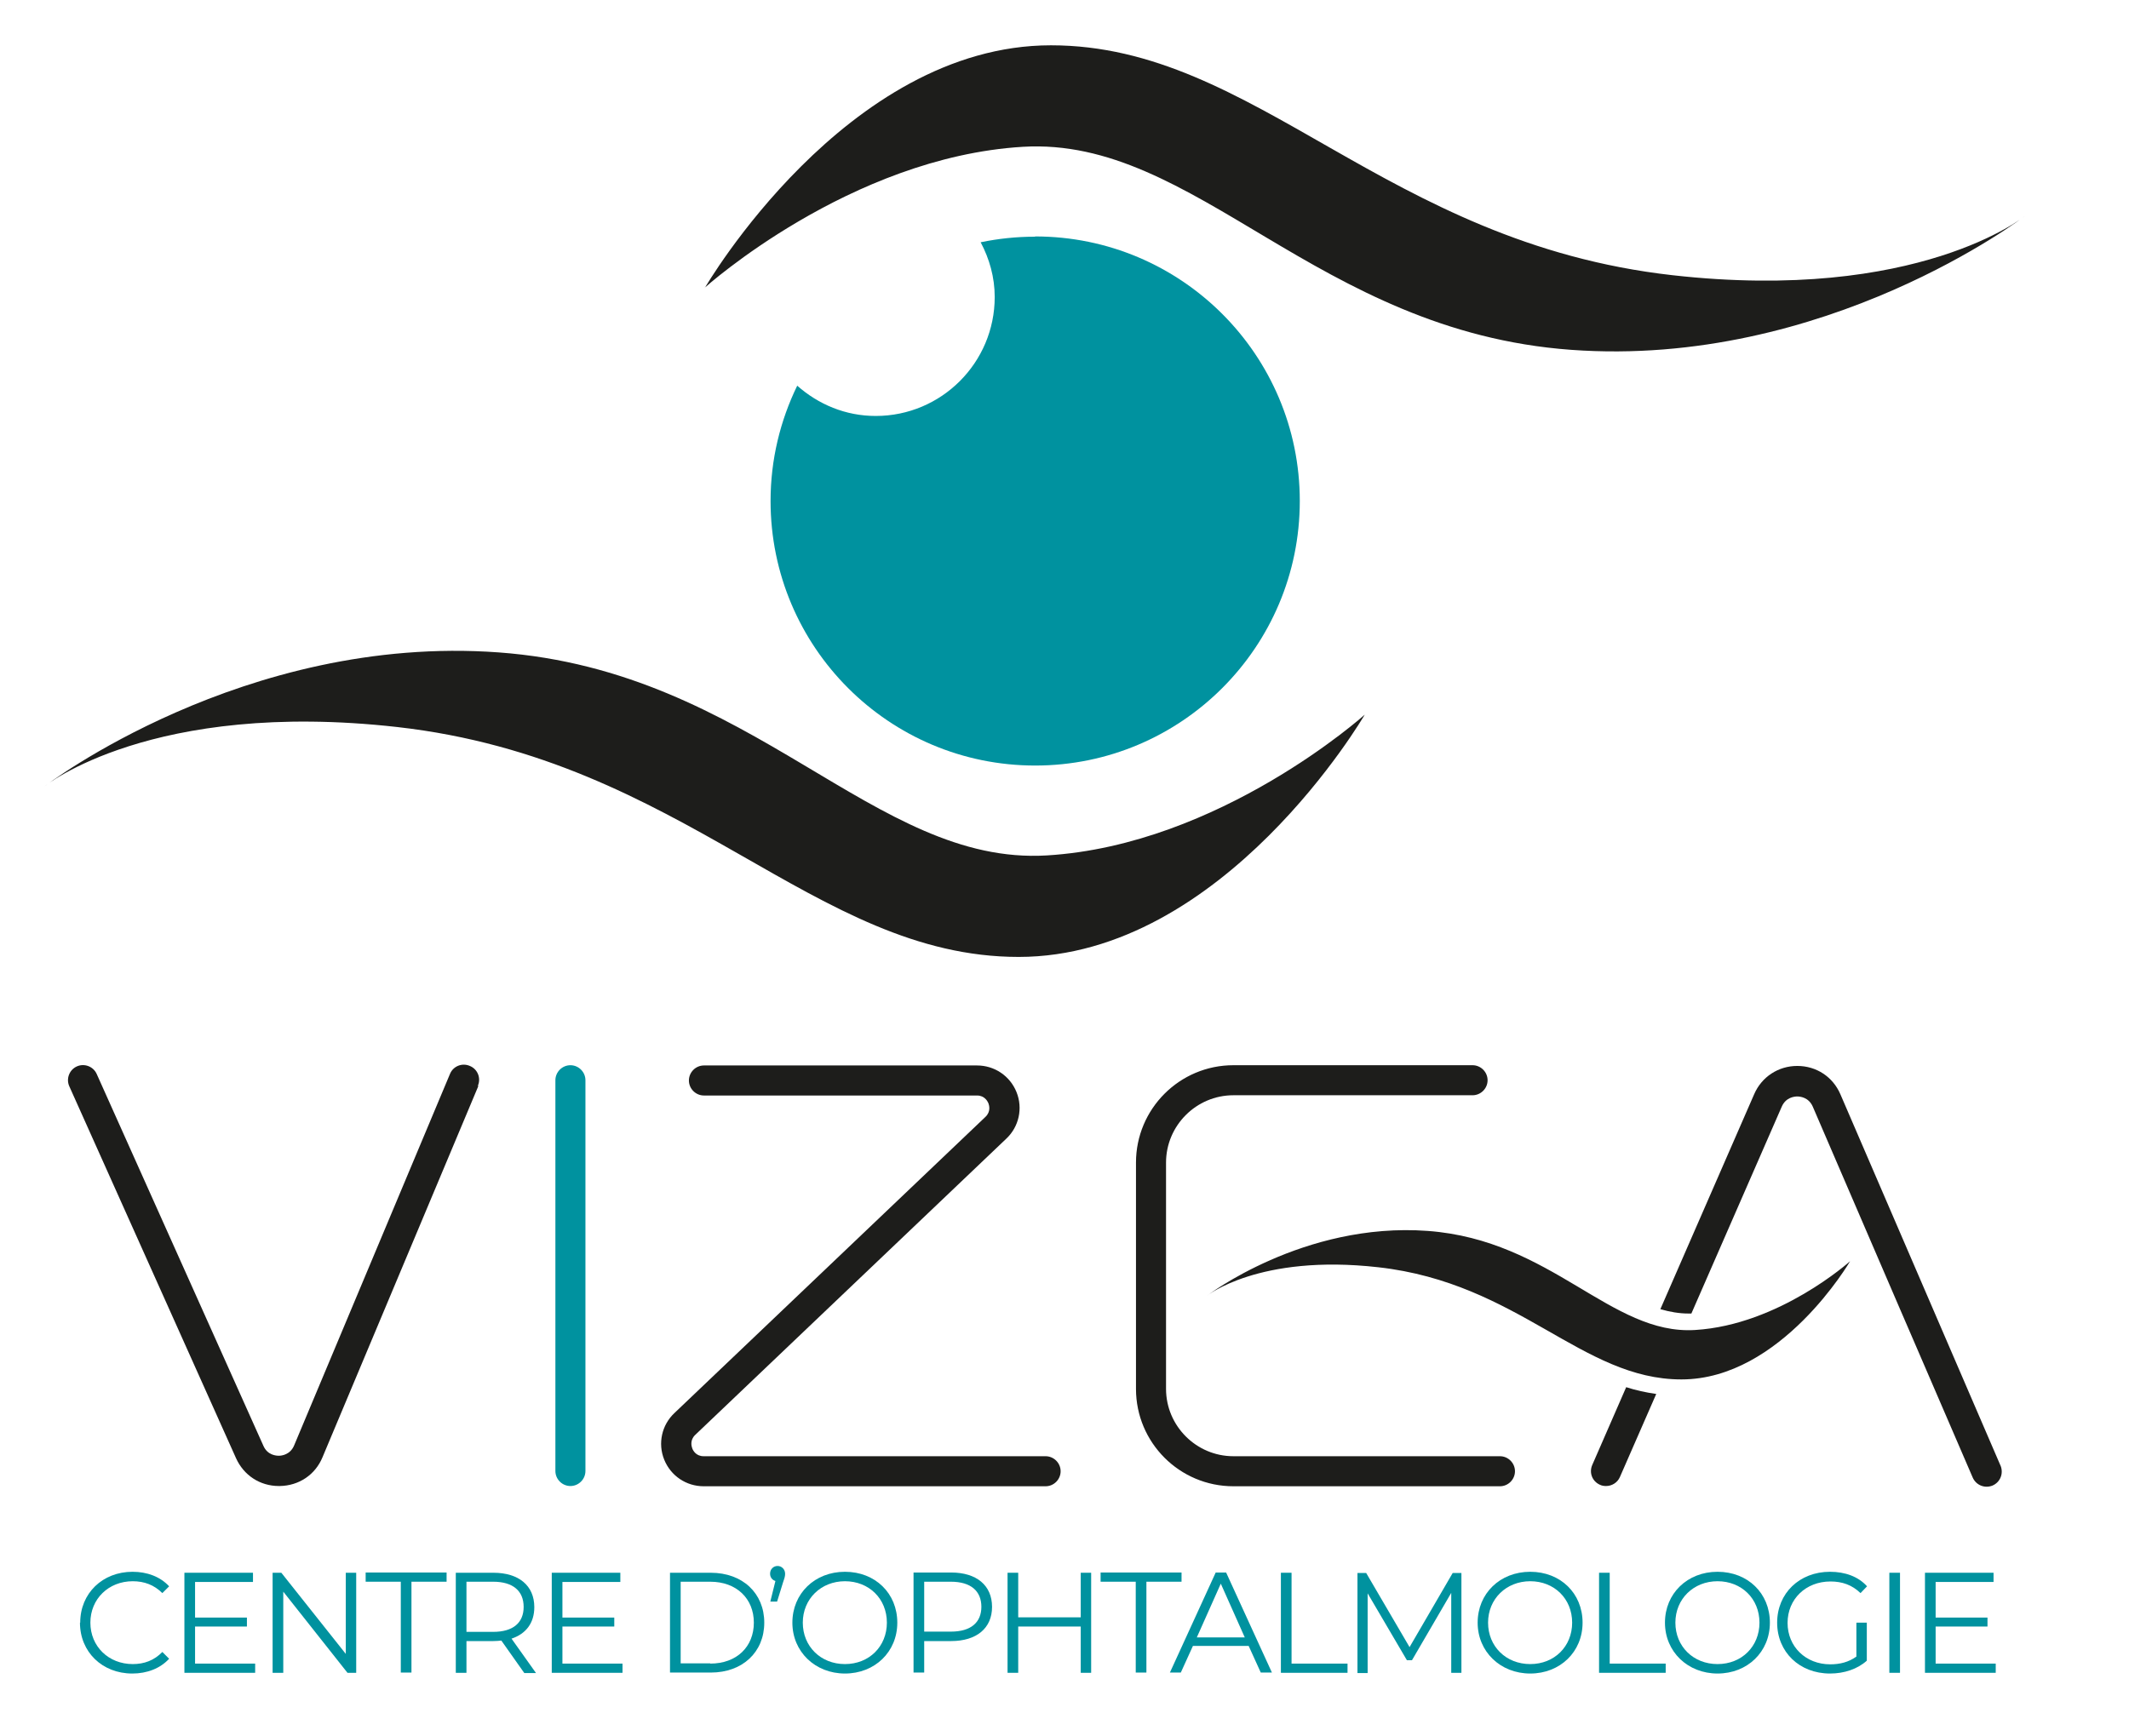 <svg xmlns="http://www.w3.org/2000/svg" id="Calque_1" viewBox="0 0 87.86 71.66"><defs><style> .cls-1 { fill: #1d1d1b; } .cls-2 { fill: #00929f; } </style></defs><path class="cls-2" d="M42.71,9.77c-.77,0-1.51.08-2.24.23.36.68.58,1.44.58,2.26,0,2.71-2.2,4.91-4.91,4.91-1.25,0-2.37-.48-3.24-1.25-.7,1.44-1.1,3.05-1.1,4.76,0,6.03,4.89,10.92,10.92,10.92s10.92-4.89,10.92-10.92-4.89-10.92-10.92-10.92Z"></path><path class="cls-2" d="M3.31,66.98c0-1.21.92-2.1,2.16-2.1.6,0,1.14.2,1.51.6l-.28.28c-.34-.34-.75-.49-1.22-.49-1,0-1.75.73-1.75,1.71s.75,1.71,1.75,1.71c.47,0,.88-.15,1.22-.5l.28.28c-.37.4-.91.61-1.52.61-1.24,0-2.16-.89-2.16-2.1Z"></path><path class="cls-2" d="M10.53,68.67v.38h-2.92v-4.13h2.83v.38h-2.39v1.47h2.14v.37h-2.14v1.53h2.48Z"></path><path class="cls-2" d="M14.7,64.92v4.13h-.36l-2.65-3.35v3.35h-.44v-4.13h.36l2.66,3.35v-3.35h.43Z"></path><path class="cls-2" d="M16.54,65.29h-1.45v-.38h3.34v.38h-1.45v3.75h-.44v-3.75Z"></path><path class="cls-2" d="M21.63,69.05l-.94-1.33c-.11.01-.21.02-.33.02h-1.11v1.31h-.44v-4.13h1.55c1.05,0,1.69.53,1.69,1.42,0,.65-.34,1.1-.94,1.3l1.01,1.42h-.48ZM21.61,66.33c0-.66-.44-1.04-1.26-1.04h-1.1v2.07h1.1c.83,0,1.26-.38,1.26-1.03Z"></path><path class="cls-2" d="M25.69,68.67v.38h-2.92v-4.13h2.83v.38h-2.39v1.47h2.14v.37h-2.14v1.53h2.48Z"></path><path class="cls-2" d="M27.65,64.92h1.68c1.32,0,2.21.85,2.21,2.06s-.89,2.06-2.21,2.06h-1.68v-4.13ZM29.31,68.67c1.1,0,1.8-.7,1.8-1.69s-.71-1.69-1.8-1.69h-1.22v3.37h1.22Z"></path><path class="cls-2" d="M32.4,64.96c0,.1-.02.17-.08.34l-.25.81h-.28l.21-.85c-.13-.04-.22-.15-.22-.3,0-.19.14-.32.31-.32s.31.14.31.32Z"></path><path class="cls-2" d="M32.7,66.98c0-1.2.92-2.1,2.17-2.1s2.16.89,2.16,2.1-.93,2.1-2.16,2.1-2.17-.9-2.17-2.1ZM36.6,66.98c0-.99-.74-1.71-1.73-1.71s-1.74.73-1.74,1.71.74,1.71,1.74,1.71,1.73-.73,1.73-1.71Z"></path><path class="cls-2" d="M40.94,66.33c0,.88-.64,1.41-1.69,1.41h-1.11v1.3h-.44v-4.13h1.55c1.05,0,1.69.53,1.69,1.42ZM40.5,66.33c0-.66-.44-1.04-1.26-1.04h-1.1v2.06h1.1c.83,0,1.26-.38,1.26-1.03Z"></path><path class="cls-2" d="M45.03,64.92v4.13h-.43v-1.91h-2.58v1.91h-.44v-4.13h.44v1.84h2.58v-1.84h.43Z"></path><path class="cls-2" d="M46.87,65.29h-1.45v-.38h3.34v.38h-1.45v3.75h-.44v-3.75Z"></path><path class="cls-2" d="M51.53,67.94h-2.3l-.5,1.1h-.45l1.89-4.13h.43l1.89,4.13h-.46l-.5-1.1ZM51.37,67.59l-.99-2.22-.99,2.22h1.98Z"></path><path class="cls-2" d="M52.86,64.92h.44v3.75h2.31v.38h-2.75v-4.13Z"></path><path class="cls-2" d="M60.31,64.92v4.13h-.42v-3.3l-1.62,2.78h-.21l-1.62-2.76v3.29h-.42v-4.13h.36l1.79,3.06,1.78-3.06h.36Z"></path><path class="cls-2" d="M60.98,66.98c0-1.2.92-2.1,2.17-2.1s2.16.89,2.16,2.1-.93,2.1-2.16,2.1-2.17-.9-2.17-2.1ZM64.88,66.98c0-.99-.74-1.71-1.73-1.71s-1.74.73-1.74,1.71.74,1.71,1.74,1.71,1.73-.73,1.73-1.71Z"></path><path class="cls-2" d="M65.99,64.92h.44v3.75h2.31v.38h-2.75v-4.13Z"></path><path class="cls-2" d="M68.71,66.98c0-1.2.92-2.1,2.17-2.1s2.16.89,2.16,2.1-.93,2.1-2.16,2.1-2.17-.9-2.17-2.1ZM72.61,66.98c0-.99-.74-1.71-1.73-1.71s-1.74.73-1.74,1.71.74,1.71,1.74,1.71,1.73-.73,1.73-1.71Z"></path><path class="cls-2" d="M76.62,66.98h.42v1.57c-.39.35-.94.53-1.52.53-1.26,0-2.18-.89-2.18-2.1s.92-2.1,2.18-2.1c.63,0,1.17.2,1.53.6l-.27.28c-.35-.34-.76-.48-1.24-.48-1.02,0-1.77.73-1.77,1.71s.75,1.71,1.76,1.71c.4,0,.76-.09,1.08-.32v-1.39Z"></path><path class="cls-2" d="M77.97,64.92h.44v4.13h-.44v-4.13Z"></path><path class="cls-2" d="M82.36,68.67v.38h-2.92v-4.13h2.83v.38h-2.39v1.47h2.14v.37h-2.14v1.53h2.48Z"></path><path class="cls-1" d="M19.74,44.83l-6.43,15.32c-.3.73-.98,1.18-1.77,1.19h-.03c-.78,0-1.45-.44-1.77-1.15l-6.88-15.35c-.14-.31,0-.68.31-.82.31-.14.68,0,.82.31l6.88,15.35c.17.39.53.41.64.41.11,0,.47-.04.63-.43l6.43-15.33c.13-.32.5-.47.82-.33.32.13.47.5.33.82Z"></path><path class="cls-2" d="M24.16,44.59v16.13c0,.34-.28.62-.62.62s-.62-.28-.62-.62v-16.13c0-.34.28-.62.62-.62s.62.28.62.62Z"></path><path class="cls-1" d="M43.77,60.73c0,.34-.28.62-.62.62h-14.11c-.72,0-1.36-.43-1.63-1.1-.27-.67-.1-1.43.42-1.92l12.84-12.23c.23-.22.15-.48.12-.56-.03-.07-.15-.32-.47-.32h-11.27c-.34,0-.62-.28-.62-.62s.28-.62.62-.62h11.27c.72,0,1.36.43,1.63,1.1.27.67.1,1.43-.42,1.92l-12.84,12.23c-.23.22-.15.48-.12.56.03.08.15.32.47.32h14.11c.34,0,.62.28.62.62Z"></path><path class="cls-1" d="M62.52,60.73c0,.34-.28.62-.62.62h-11c-2.22,0-4.02-1.8-4.02-4.02v-9.34c0-2.22,1.8-4.02,4.02-4.02h9.87c.34,0,.62.28.62.62s-.28.62-.62.62h-9.87c-1.53,0-2.78,1.25-2.78,2.78v9.34c0,1.53,1.25,2.78,2.78,2.78h11c.34,0,.62.28.62.62Z"></path><g><path class="cls-1" d="M67.11,57.26l-1.4,3.21c-.14.32,0,.68.32.82.08.04.17.05.25.05.24,0,.47-.14.57-.37l1.5-3.43c-.42-.06-.84-.15-1.24-.28Z"></path><path class="cls-1" d="M82.55,60.48l-6.6-15.31c-.31-.72-.99-1.17-1.78-1.17h0c-.78,0-1.47.45-1.78,1.17l-3.87,8.87c.38.11.77.18,1.16.18h0s.08,0,.12,0l3.73-8.54c.17-.39.53-.42.64-.42h0c.11,0,.47.03.64.42l3.61,8.38.54,1.25,2.45,5.68c.14.32.5.46.82.33.32-.14.46-.5.33-.82Z"></path></g><path class="cls-1" d="M29.09,11.88S34.9,1.87,43.37,1.87s13.76,8.15,25.65,9.49c10.14,1.14,14.54-2.44,14.54-2.44,0,0-8.21,6.29-18.73,5.52-10.52-.77-15.48-8.81-22.62-8.38-7.14.43-13.12,5.81-13.12,5.81Z"></path><path class="cls-1" d="M56.32,29.5s-5.81,10-14.28,10-13.76-8.15-25.65-9.49c-10.14-1.14-14.54,2.44-14.54,2.44,0,0,8.21-6.29,18.73-5.52s15.48,8.81,22.62,8.38c7.14-.43,13.12-5.81,13.12-5.81Z"></path><path class="cls-1" d="M76.35,52.06s-2.84,4.88-6.96,4.88-6.71-3.98-12.51-4.63c-4.94-.56-7.09,1.19-7.09,1.19,0,0,4-3.07,9.13-2.69s7.55,4.3,11.03,4.09,6.4-2.84,6.4-2.84Z"></path></svg>